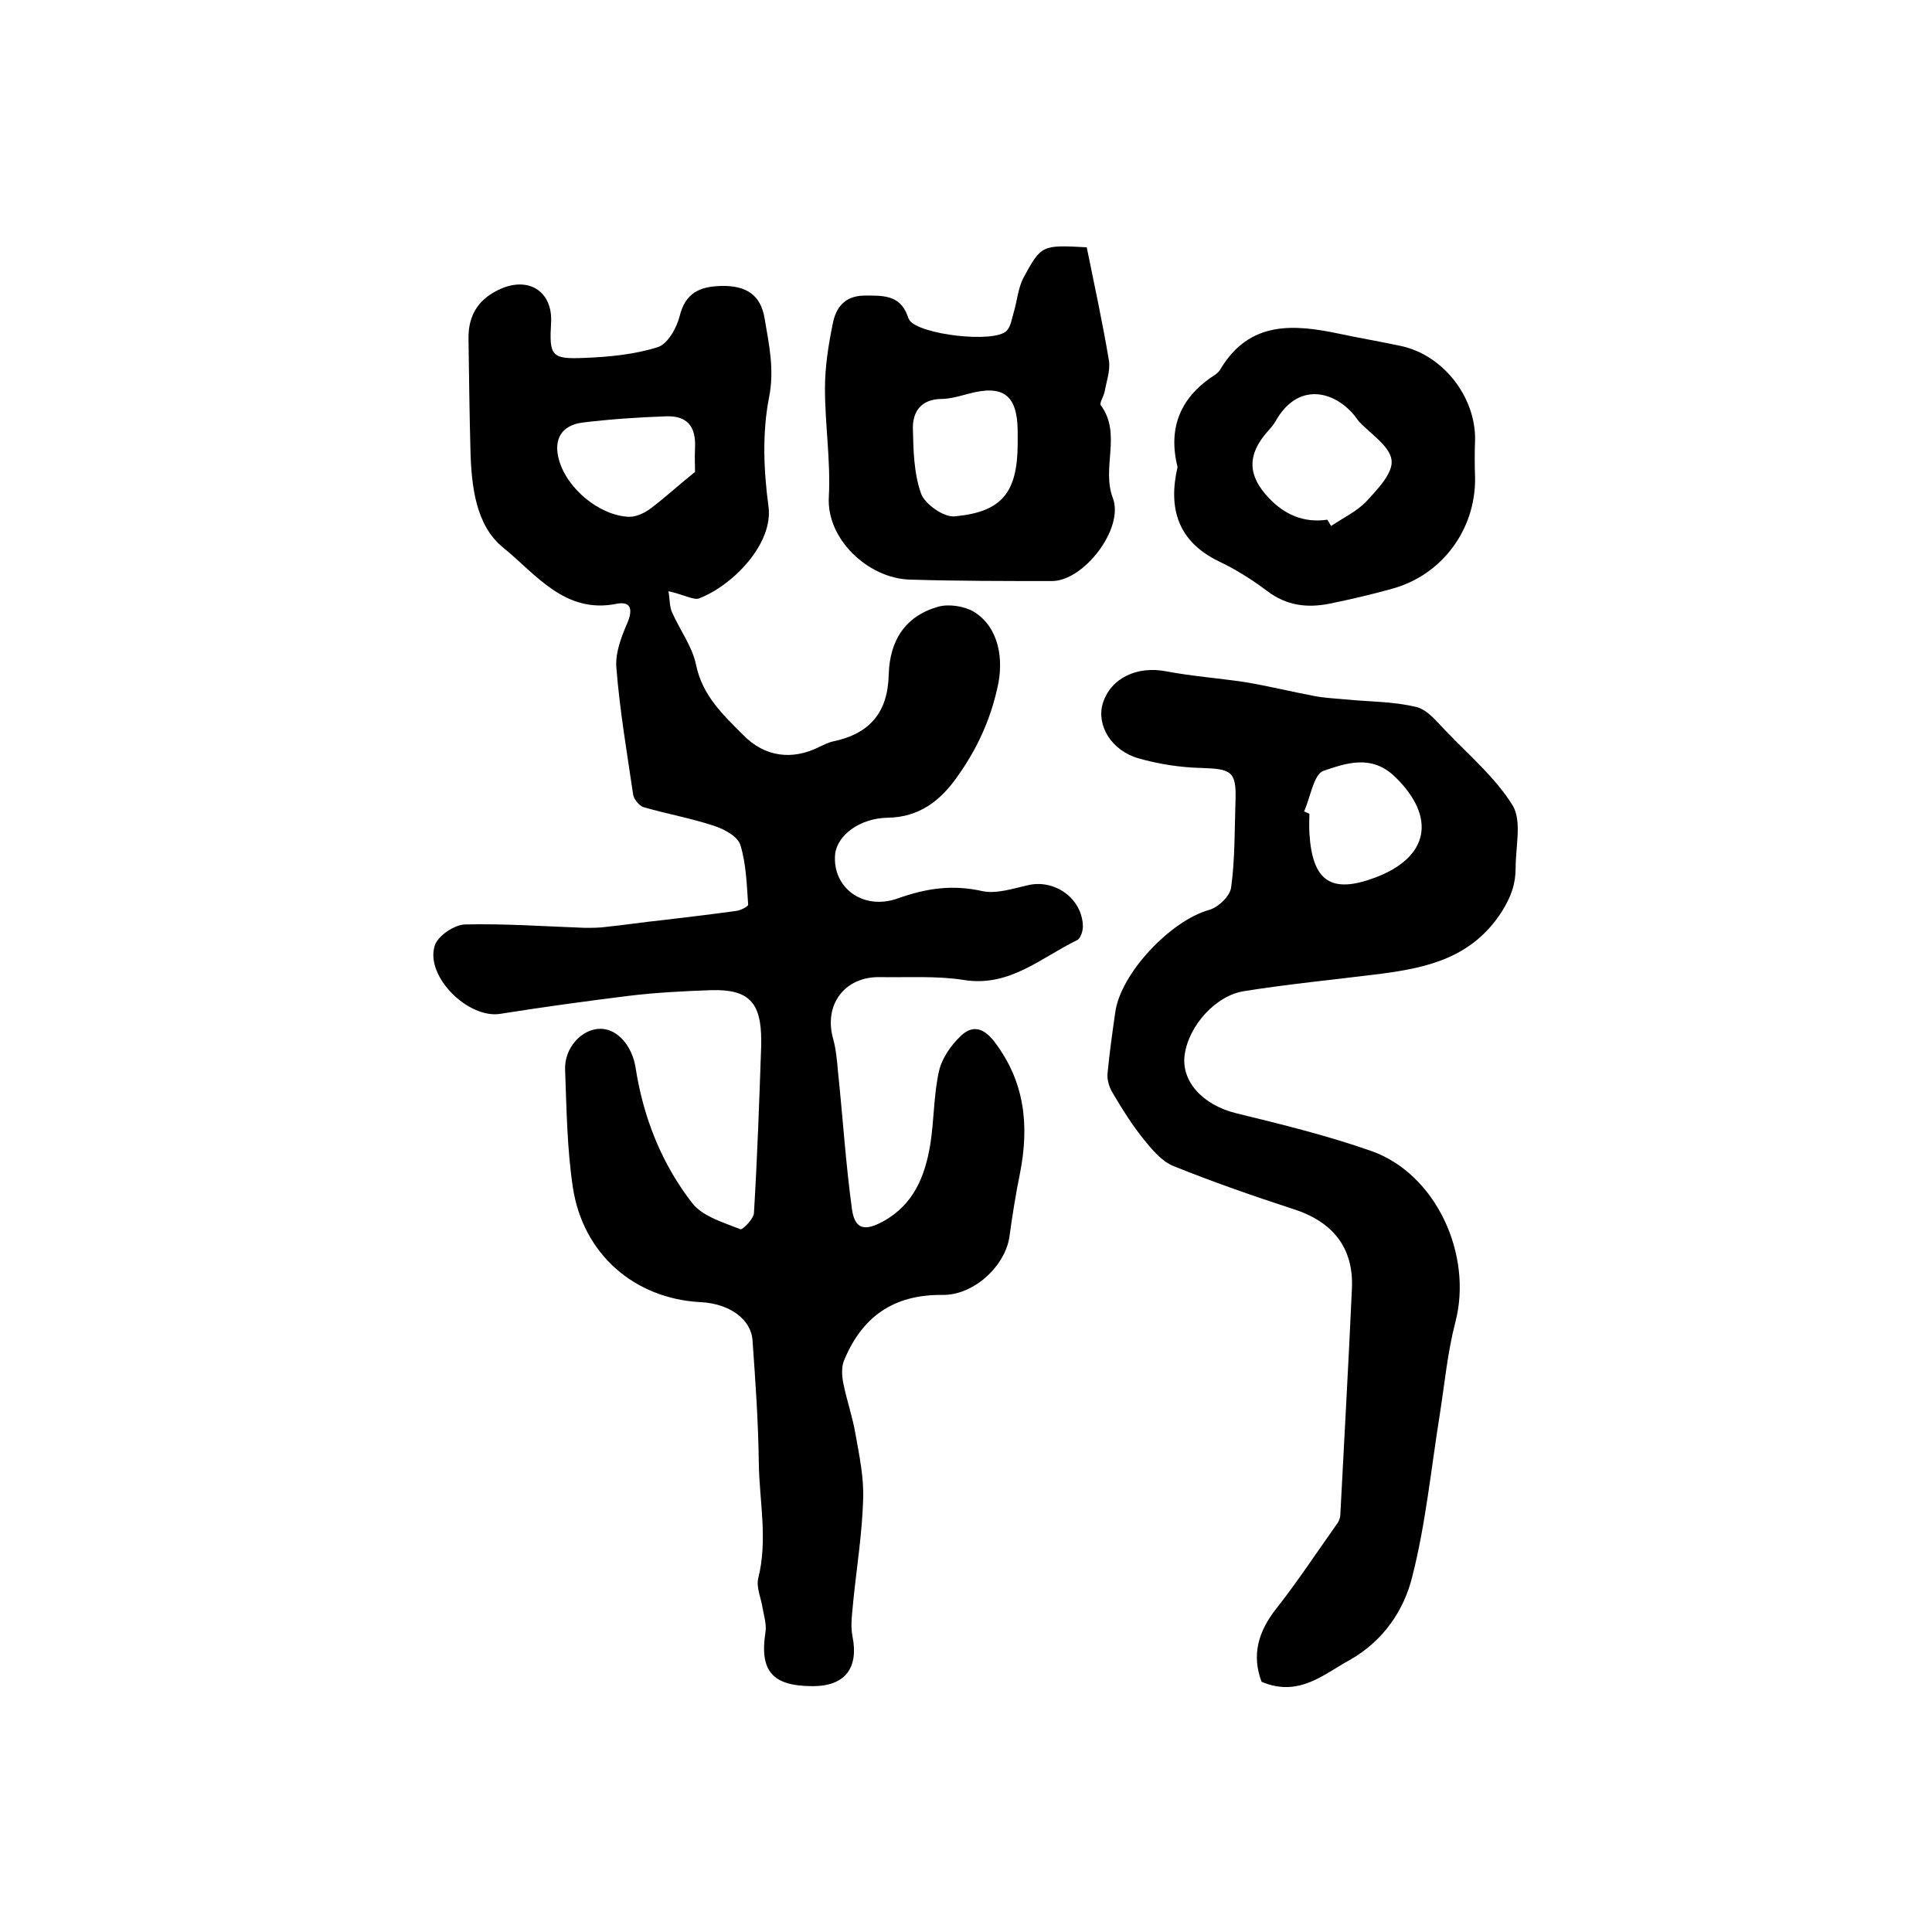 <?xml version="1.0" encoding="utf-8"?>
<!-- Generator: Adobe Illustrator 22.0.0, SVG Export Plug-In . SVG Version: 6.00 Build 0)  -->
<svg version="1.1" id="图层_1" xmlns="http://www.w3.org/2000/svg" xmlns:xlink="http://www.w3.org/1999/xlink" x="0px" y="0px"
	 viewBox="0 0 400 400" style="enable-background:new 0 0 400 400;" xml:space="preserve">
<style type="text/css">
	.st0{fill:#FFFFFF;}
</style>
<g>
	
	<path d="M138.4,122.4c0.3,1.8,0.2,3.3,0.8,4.5c1.6,3.6,4.1,6.9,4.9,10.7c1.3,6.4,5.6,10.4,9.8,14.6c4.4,4.5,10.1,5.3,15.8,2.4
		c0.9-0.4,1.8-0.9,2.8-1.1c7.6-1.6,11.3-6,11.5-13.8c0.2-7.2,3.5-12.2,10.3-14.1c2.2-0.6,5.4-0.1,7.4,1.1c5.1,3.2,6.2,9.8,4.8,15.7
		c-1.5,6.8-4.3,12.8-8.3,18.4c-3.5,5-7.9,8.4-14.4,8.5c-5.9,0.1-10.5,3.7-10.9,7.6c-0.6,6.8,5.7,11.7,13,9.1
		c5.9-2.1,11.3-2.9,17.5-1.5c2.9,0.6,6.2-0.5,9.3-1.2c5.6-1.4,11.4,2.7,11.5,8.5c0,1-0.5,2.6-1.3,2.9c-7.4,3.6-13.9,9.7-23.3,8.2
		c-5.7-0.9-11.6-0.5-17.5-0.6c-7.3-0.1-11.6,5.8-9.6,12.8c0.6,2.2,0.8,4.5,1,6.8c1,9.5,1.6,19.1,2.9,28.5c0.6,4.2,2.7,4.5,6.4,2.5
		c6.4-3.5,8.7-9.4,9.8-15.9c0.8-5,0.7-10.3,1.8-15.2c0.6-2.7,2.5-5.4,4.5-7.3c2.4-2.3,4.7-1.8,7,1.2c6.3,8.3,7.2,17.3,5.3,27.1
		c-0.9,4.4-1.6,8.8-2.2,13.2c-0.8,5.9-7.2,12.2-13.9,12.1c-10.2-0.1-16.7,4.6-20.4,13.7c-0.5,1.3-0.4,3.1-0.1,4.6
		c0.7,3.5,1.9,6.9,2.5,10.4c0.8,4.5,1.8,9.2,1.6,13.7c-0.2,6.9-1.3,13.8-2,20.6c-0.2,2.6-0.7,5.2-0.2,7.7c1.3,6.5-1.5,10.3-8.2,10.3
		c-8.4,0-11.1-3.1-9.8-11.3c0.2-1.5-0.3-3.2-0.6-4.8c-0.3-2.1-1.4-4.4-0.9-6.3c2-8,0.2-16,0.1-23.9c-0.1-8.4-0.7-16.9-1.3-25.3
		c-0.3-4.4-4.8-7.6-10.7-7.9c-13.7-0.7-24.4-9.9-26.5-23.8c-1.2-8-1.3-16.2-1.6-24.3c-0.2-4.6,3.5-8.5,7.3-8.5
		c3.6,0,6.6,3.6,7.3,8.1c1.6,10.3,5.4,19.9,11.8,28.1c2.2,2.7,6.4,3.9,9.9,5.3c0.4,0.2,2.8-2.2,2.8-3.4c0.7-11.6,1.1-23.1,1.5-34.7
		c0-0.3,0-0.7,0-1c0-7.9-2.6-10.6-10.3-10.4c-5.8,0.2-11.6,0.5-17.3,1.2c-8.8,1.1-17.6,2.3-26.4,3.7c-6.6,1.1-15.6-7.7-13.6-14.1
		c0.6-2,4-4.3,6.2-4.4c8.3-0.2,16.6,0.4,24.9,0.7c1.5,0,3,0,4.4-0.2c3.9-0.4,7.8-1,11.7-1.4c5.1-0.6,10.1-1.2,15.2-1.9
		c0.9-0.1,2.5-0.9,2.5-1.3c-0.3-4.1-0.4-8.4-1.6-12.3c-0.5-1.8-3.3-3.3-5.4-4c-4.8-1.6-9.9-2.5-14.7-3.9c-0.9-0.3-1.9-1.6-2.1-2.5
		c-1.3-8.8-2.8-17.6-3.5-26.5c-0.2-3.1,1.1-6.4,2.4-9.4c1.1-2.8,0.4-4.2-2.3-3.7c-10.8,2.2-16.8-6.2-23.5-11.6
		c-5.7-4.6-6.6-12.7-6.8-20.2c-0.2-7.7-0.3-15.3-0.4-23c-0.1-5.1,2.2-8.5,6.9-10.5c5.8-2.4,10.5,0.8,10.2,7c-0.4,7,0,7.7,6.9,7.4
		c5.1-0.2,10.3-0.7,15.1-2.2c2.1-0.6,4-4,4.6-6.4c1.2-4.9,4.2-6.2,8.7-6.3c5-0.1,8.1,1.8,8.9,6.7c0.9,5.4,2.1,10.6,0.9,16.5
		c-1.4,7.2-1.1,15-0.1,22.4c1.1,7.8-7.5,16.5-14.4,19.1C143.7,124.3,141.5,123.1,138.4,122.4z M143.9,97.7c0-1.1-0.1-3,0-5
		c0.2-4.4-1.6-6.7-6.1-6.5c-5.8,0.2-11.6,0.6-17.3,1.3c-4.3,0.6-5.9,3.5-4.8,7.6c1.6,6,8.4,11.7,14.6,11.9c1.5,0,3.2-0.8,4.5-1.8
		C137.6,103.1,140.3,100.6,143.9,97.7z"/>
	<path d="M261.2,348.2c-2.1-5.5-0.7-10.4,3-15.1c4.4-5.6,8.3-11.5,12.4-17.3c0.5-0.6,0.9-1.5,0.9-2.2c0.8-15.6,1.7-31.2,2.4-46.8
		c0.4-8.5-4-13.9-12.2-16.5c-8.3-2.7-16.6-5.6-24.8-8.9c-2.4-1-4.4-3.4-6.1-5.5c-2.5-3.1-4.6-6.5-6.6-9.9c-0.6-1.1-1-2.5-0.9-3.7
		c0.4-4.3,1-8.5,1.6-12.7c1.1-8.1,11.5-19,19.4-21.2c1.9-0.5,4.4-2.9,4.6-4.7c0.8-5.9,0.7-12,0.9-18c0.2-6-0.9-6.5-7-6.7
		c-4.4-0.1-8.9-0.8-13.1-2c-5.6-1.6-8.7-6.8-7.4-11.3c1.6-5.3,7.1-7.9,13.2-6.7c5.3,1,10.7,1.4,16.1,2.2c4.9,0.8,9.7,2,14.5,2.9
		c2.1,0.4,4.2,0.5,6.4,0.7c4.9,0.5,10,0.4,14.8,1.6c2.4,0.6,4.4,3.3,6.3,5.2c4.7,4.9,10.1,9.5,13.6,15.2c1.9,3.2,0.6,8.4,0.6,12.8
		c0,3.4-0.9,6-2.9,9.2c-6.1,9.4-15.1,11.5-24.9,12.8c-9.5,1.2-19,2.1-28.4,3.6c-5.9,0.9-11.4,7.1-12.3,13
		c-0.9,5.6,3.7,10.6,10.7,12.3c9.4,2.3,18.8,4.6,27.9,7.8c13.4,4.7,21.1,21.5,17.4,35.5c-1.6,6.2-2.2,12.6-3.2,19
		c-1.8,11.2-2.9,22.6-5.7,33.6c-1.7,7-6,13.3-12.8,17.2C274.2,346.5,269,351.5,261.2,348.2z M270,168c0.4,0.2,0.8,0.3,1.1,0.5
		c0,1.3-0.1,2.7,0,4c0.6,10,4.5,12.6,13.6,9.2c11.2-4.2,12.7-12.5,4.2-20.8c-4.9-4.8-10.2-2.9-14.9-1.3
		C272,160.3,271.3,165.1,270,168z"/>
	<path d="M225,51.2c1.6,7.9,3.3,15.7,4.6,23.5c0.3,2-0.5,4.2-0.9,6.4c-0.2,1-1.1,2.3-0.8,2.8c4.4,5.9,0.1,12.9,2.5,19.2
		c2.4,6.3-6,17.2-12.6,17.2c-9.8,0-19.7,0-29.5-0.3c-8.6-0.3-17.2-8.4-16.7-17.1c0.4-7.5-0.8-15-0.8-22.5c0-4.4,0.7-8.9,1.6-13.3
		c0.6-3.3,2.4-5.8,6.4-5.9c3.7,0,7.5-0.3,9.1,4.2c0.1,0.3,0.2,0.6,0.4,0.9c2.1,3,17.5,4.8,20.1,2.2c0.9-0.9,1.1-2.6,1.5-3.9
		c0.7-2.4,0.9-5,2-7.1C215.6,50.7,215.7,50.7,225,51.2z M210.7,92.1c0-1,0-2,0-3c-0.1-7.3-3-9.5-10.1-7.6c-1.9,0.5-3.9,1.1-5.8,1.1
		c-4.1,0.1-5.8,2.6-5.8,6c0.1,4.6,0.2,9.4,1.7,13.6c0.8,2.2,4.8,5,7,4.7C207.5,106,210.6,101.9,210.7,92.1z"/>
	<path d="M243.8,96.7c-2.1-8.4,0.8-14.7,7.9-19.2c0.4-0.3,0.8-0.7,1-1.1c6-10,15.1-9.3,24.6-7.3c4.2,0.9,8.4,1.6,12.6,2.5
		c8.8,1.8,15.6,10.5,15.5,19.4c-0.1,2.7-0.1,5.3,0,8c0.1,10.7-6.9,20.1-17.2,22.9c-4.3,1.2-8.6,2.2-13,3.1
		c-4.6,0.9-8.8,0.4-12.8-2.6c-3.2-2.4-6.5-4.5-10.1-6.2C243.9,112.1,241.8,105.3,243.8,96.7z M274.8,107.6c0.3,0.4,0.5,0.9,0.8,1.3
		c2.5-1.7,5.3-3,7.3-5.1c2.3-2.5,5.6-5.9,5.2-8.6c-0.4-2.9-4.4-5.4-6.8-8c-0.3-0.4-0.6-0.8-0.9-1.2c-4.2-5.1-11.7-7-16.3,1.2
		c-0.5,0.9-1.2,1.6-1.8,2.3c-4.1,4.7-4,9,0.4,13.6C266,106.6,270,108.3,274.8,107.6z"/>
	
	
	
	
</g>
</svg>
